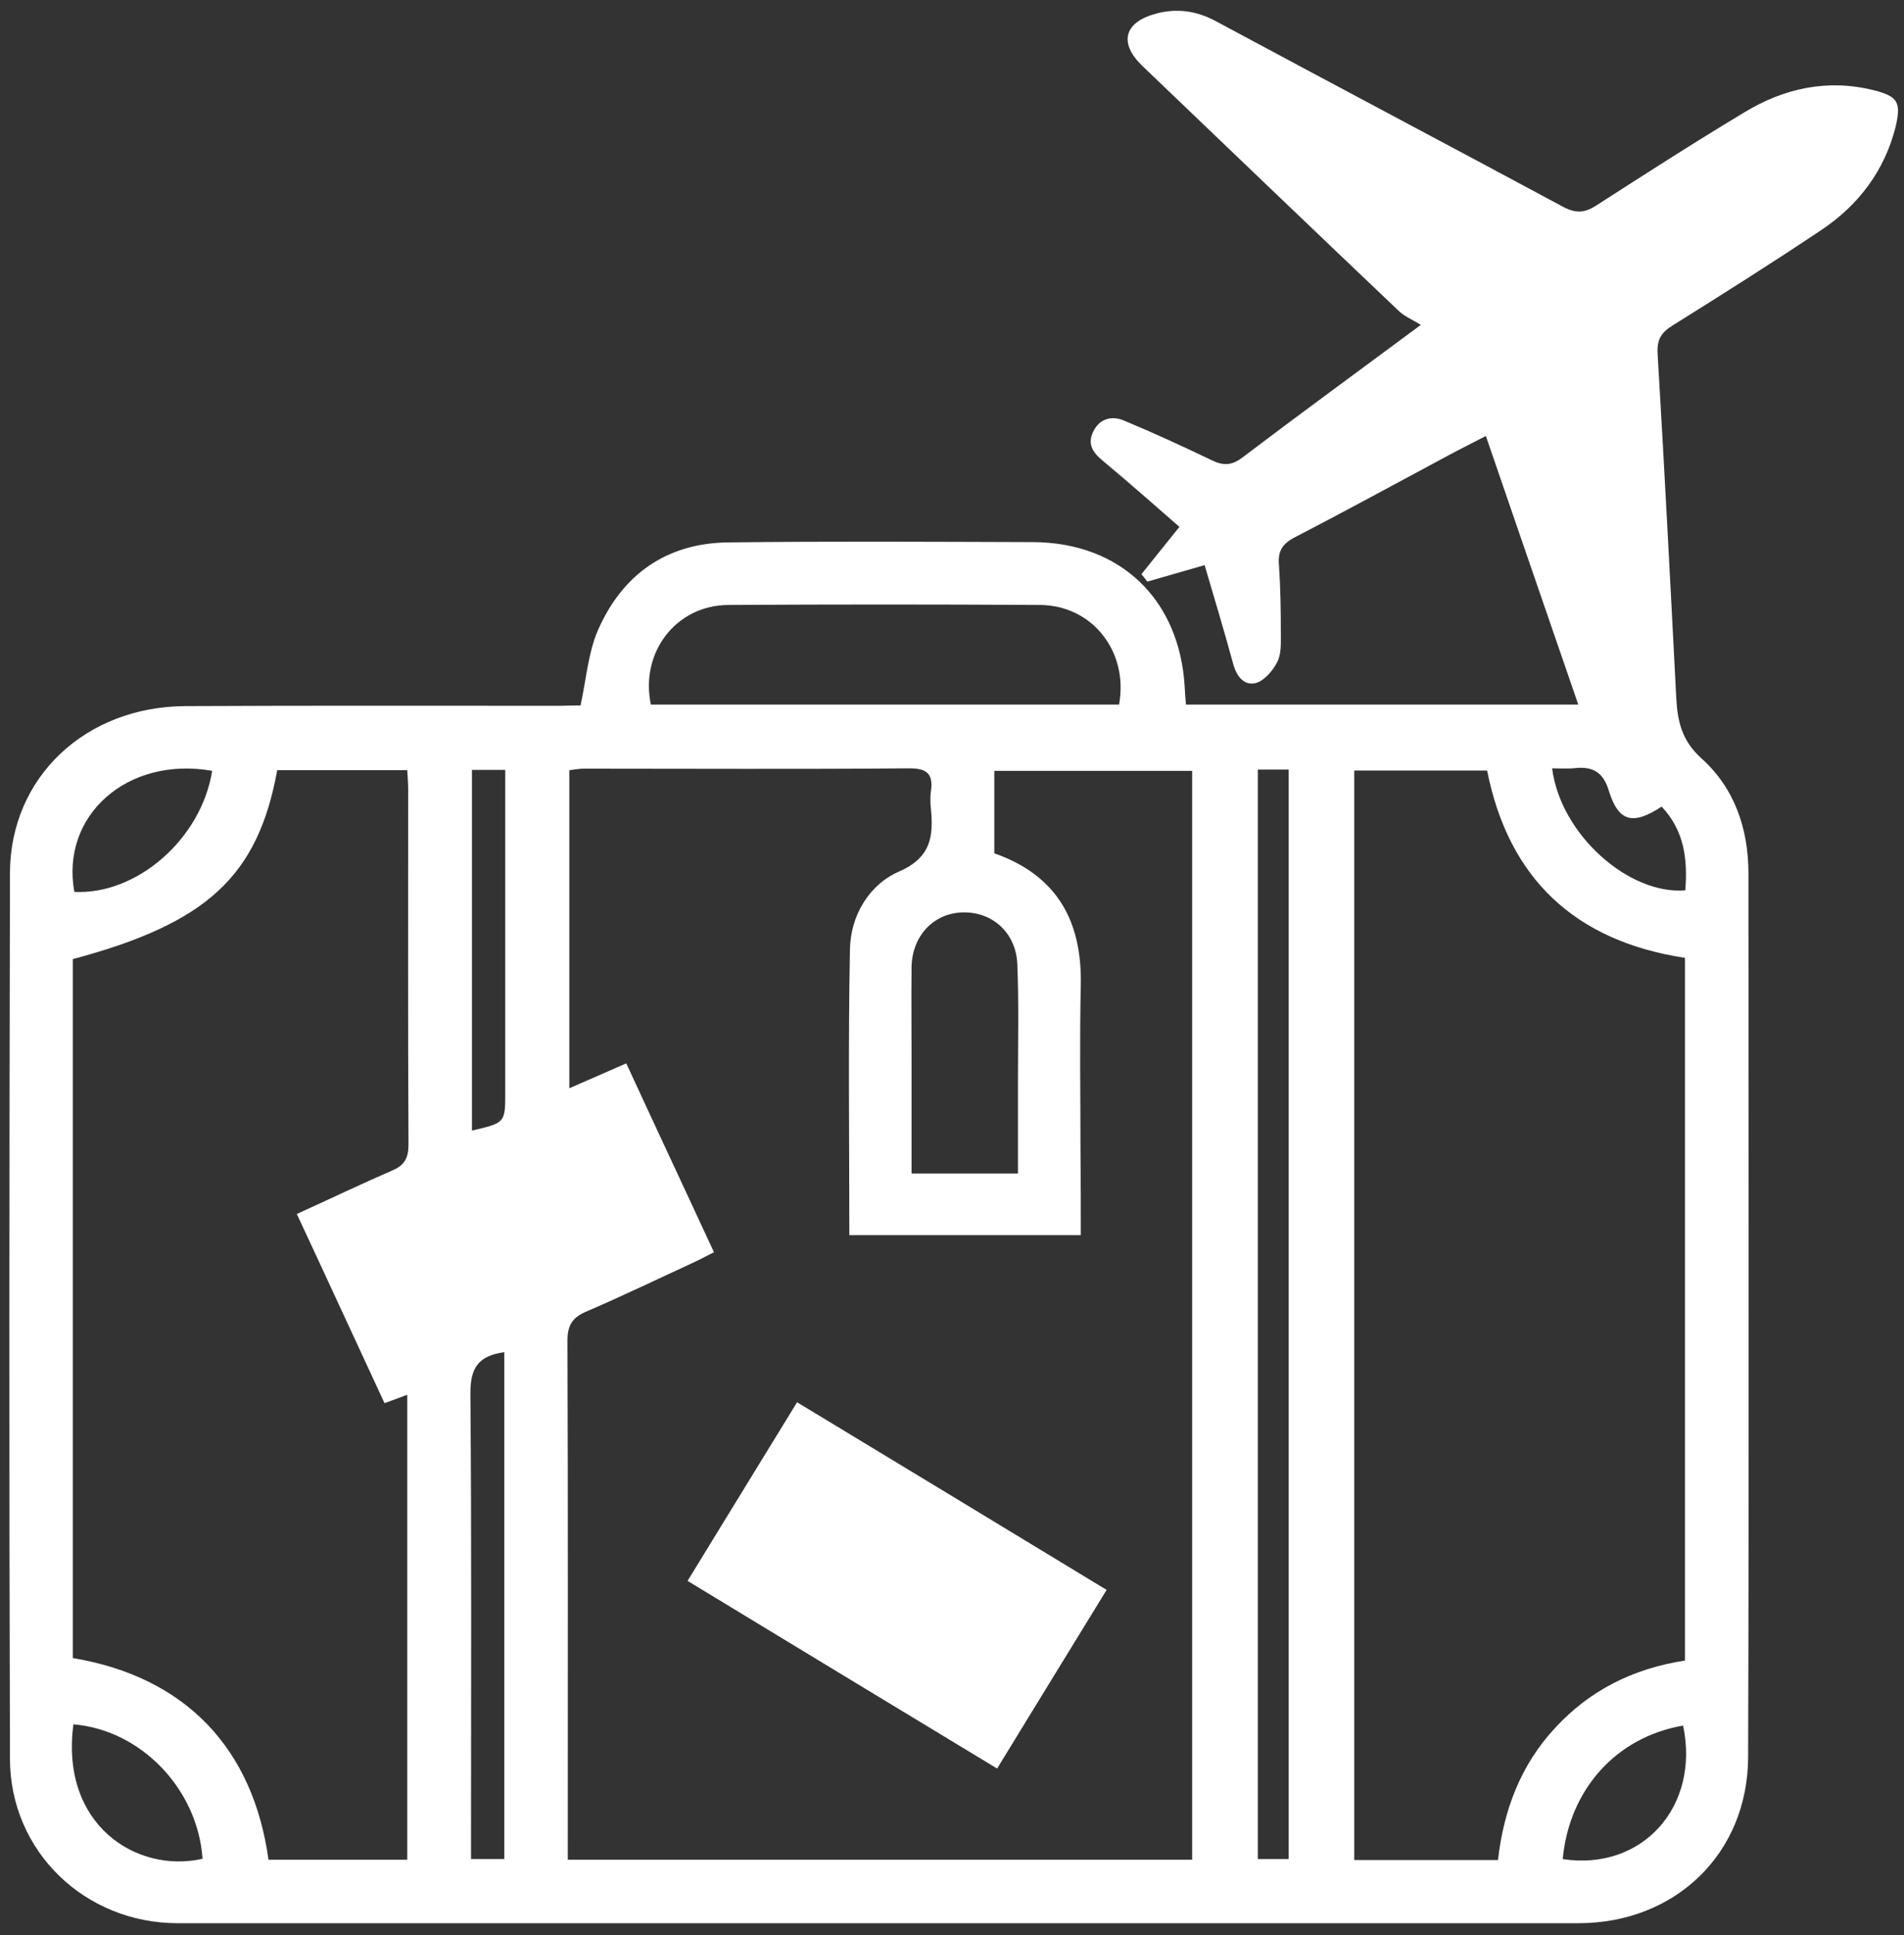 <?xml version="1.0" encoding="utf-8"?>
<!-- Generator: Adobe Illustrator 23.1.0, SVG Export Plug-In . SVG Version: 6.00 Build 0)  -->
<svg version="1.1" id="Layer_1" xmlns="http://www.w3.org/2000/svg" xmlns:xlink="http://www.w3.org/1999/xlink" x="0px" y="0px"
	 viewBox="0 0 612 621.9" style="enable-background:new 0 0 612 621.9;" xml:space="preserve" fill="#fff">
<rect x="0" y="0" width="612" height="621.9" fill="#333333" stroke="none"/>
<g>
	<path d="M186.6,226.7c1.9-8.8,2.5-17.1,5.6-24.2c7.8-17.8,21.9-27.9,41.6-28.2c32.7-0.4,65.5-0.2,98.2-0.1
		c28.2,0.1,47.2,18.5,48.8,46.6c0.1,1.7,0.2,3.5,0.4,5.6c41.8,0,83.4,0,126.1,0c-9.9-28.8-19.7-57.1-29.7-86.3
		c-3.8,2-7.1,3.6-10.3,5.3c-17,9.1-34,18.4-51.2,27.3c-4,2.1-5.4,4.5-5,8.9c0.5,7.3,0.6,14.7,0.6,22c0,3.1,0.2,6.6-1.2,9.2
		c-1.4,2.8-4.2,6-6.9,6.7c-3.7,0.9-6.1-2.1-7.2-6.1c-2.9-10.7-6.1-21.2-9.2-31.8c-6.4,1.8-12.4,3.6-18.4,5.3
		c-0.6-0.8-1.3-1.6-1.9-2.4c3.9-4.9,7.9-9.8,12.2-15.2c-7.9-6.9-16.2-14.2-24.7-21.3c-3.4-2.8-5-5.6-2.8-9.7
		c2.2-4.1,6.2-4.7,9.8-3.1c9.4,3.9,18.7,8.2,27.9,12.6c3.8,1.9,6.6,1.9,10.2-0.9c18.2-13.8,36.7-27.3,57.2-42.5
		c-2.8-1.7-5.1-2.7-6.9-4.3c-27.6-26.2-55.1-52.6-82.6-78.9c-7.6-7.3-6-14,4.3-16.8c6.6-1.8,13-1,19.3,2.4
		c37.2,20,74.5,39.7,111.7,59.7c4.2,2.2,7,1.9,10.8-0.6c15.7-10.1,31.4-20.2,47.4-29.8c12.8-7.8,26.8-10.8,41.6-7.1
		c7.9,2,8.8,4,7,11.8C605.7,55,597.3,66,585.3,74c-15.7,10.5-31.7,20.6-47.7,30.6c-3.7,2.3-5,4.5-4.8,9c2.2,36.9,4.1,73.8,6,110.7
		c0.4,7.5,1.8,13.7,8,19.3c10.7,9.6,15.2,22.6,15.2,37.1c0,94.6,0.2,189.3-0.1,283.9c-0.1,31.1-23.5,53.4-54.5,53.4
		c-150.1,0-300.2,0-450.3,0c-29.8,0-53.9-23.1-53.9-52.9c-0.3-94.9-0.2-189.7,0-284.6c0.1-30.7,24.2-53.4,56.3-53.6
		c40.3-0.2,80.6-0.1,120.9-0.1C182.6,226.7,184.8,226.7,186.6,226.7z M347.4,396.9c-25.4,0-49.8,0-74.4,0c0-31-0.4-61.5,0.2-91.9
		c0.2-10.7,6.1-20.7,15.7-24.9c10.4-4.5,11.2-11.4,10.3-20.4c-0.2-1.8-0.2-3.6,0-5.3c0.9-5.8-1.3-7.6-7.3-7.5
		c-34.7,0.3-69.5,0.1-104.2,0.1c-1.5,0-3,0.3-4.7,0.5c0,34.1,0,67.7,0,102.2c6.4-2.8,12.1-5.3,18.3-8c9.5,20.6,18.8,40.4,28.2,60.7
		c-2.5,1.2-4.4,2.3-6.4,3.2c-11.5,5.3-22.9,10.8-34.5,15.8c-4.6,1.9-6.2,4.4-6.2,9.4c0.2,53.4,0.1,106.9,0.1,160.3
		c0,2.2,0,4.3,0,6.5c67.5,0,134.1,0,200.7,0c0-117,0-233.5,0-349.9c-21.5,0-42.5,0-63.6,0c0,9.3,0,17.9,0,26.5
		c20.2,7.1,28.2,21.8,27.8,42.3c-0.4,17.6-0.1,35.2-0.1,52.8C347.4,378.3,347.4,387.4,347.4,396.9z M541.6,533.6
		c0-75.5,0-150.5,0-225.8c-35.4-5.4-56.7-25.5-63.6-60.2c-14.6,0-28.7,0-42.7,0c0,117,0,233.4,0,350.1c15.5,0,30.5,0,46.2,0
		c1.8-16,7.3-30.6,18.4-42.5C511,543.2,524.8,536.2,541.6,533.6z M23.4,308.2c0,74.9,0,149.8,0,224.6c36.5,6.1,58,29.3,62.9,64.8
		c14.8,0,29.6,0,44.6,0c0-49.9,0-99.3,0-149.4c-2.7,1-4.8,1.8-7.3,2.7c-9.5-20.4-18.7-40.5-28.2-60.8c10.8-4.9,20.6-9.6,30.5-13.9
		c4.1-1.7,5.4-4,5.4-8.5c-0.2-38.1-0.1-76.1-0.1-114.2c0-1.9-0.2-3.9-0.3-6c-14.2,0-28.1,0-41.8,0C82.9,281.6,66.5,296.7,23.4,308.2
		z M359.7,226.4c3.1-17-8.6-31.9-25.4-32c-33.4-0.2-66.8-0.2-100.2,0c-16.8,0.1-28.4,15.2-24.9,32
		C259.4,226.4,309.6,226.4,359.7,226.4z M404.3,247.3c0,117.3,0,233.8,0,350.1c3.7,0,6.9,0,9.9,0c0-117,0-233.4,0-350.1
		C410.7,247.3,407.7,247.3,404.3,247.3z M327.2,377.1c0-10.3,0-20,0-29.8c0-12.5,0.3-24.9-0.2-37.4c-0.4-10.3-8.2-17.1-17.9-16.7
		c-9.2,0.4-16,7.7-16.1,17.7c-0.1,10,0,20,0,30c0,11.9,0,23.9,0,36.2C304.5,377.1,315.3,377.1,327.2,377.1z M162.1,434.5
		c-8.6,1.2-10.9,5.3-10.9,13.2c0.4,47.4,0.2,94.8,0.2,142.2c0,2.6,0,5.2,0,7.5c4.2,0,7.4,0,10.7,0
		C162.1,542.9,162.1,488.8,162.1,434.5z M151.7,247.4c0,39,0,77.5,0,115.9c10.7-2.5,10.7-2.5,10.7-12.3c0-32,0-64.1,0-96.1
		c0-2.4,0-4.7,0-7.5C158.5,247.4,155.5,247.4,151.7,247.4z M23.6,554.1c-4.3,32.3,20.3,48,41.5,43.2C63.6,575,45.4,555.9,23.6,554.1
		z M68.2,247.7c-27.3-4.8-48.8,14.4-44.3,38.9C44,287.6,64.7,269.6,68.2,247.7z M502.3,597.4c25.5,3.9,44.2-16.8,38.7-42.9
		C519.5,558.2,504.4,575,502.3,597.4z M498.9,246.9c2.7,21.3,24.7,40.7,42.8,39.2c0.8-9.9-0.3-19.2-7.6-26.9
		c-9.3,6.1-13.9,4.9-17-5.2c-1.8-5.8-5-7.7-10.6-7.2C504.1,247.1,501.7,246.9,498.9,246.9z"/>
	<path d="M320.5,568.3c-33.4-20.2-66.4-40.2-99.5-60.3c11.8-19.2,23.2-37.9,35.2-57.4c33.2,20.1,66.1,40,99.5,60.3
		C343.8,530.2,332.3,549.1,320.5,568.3z"/>
</g>
</svg>
